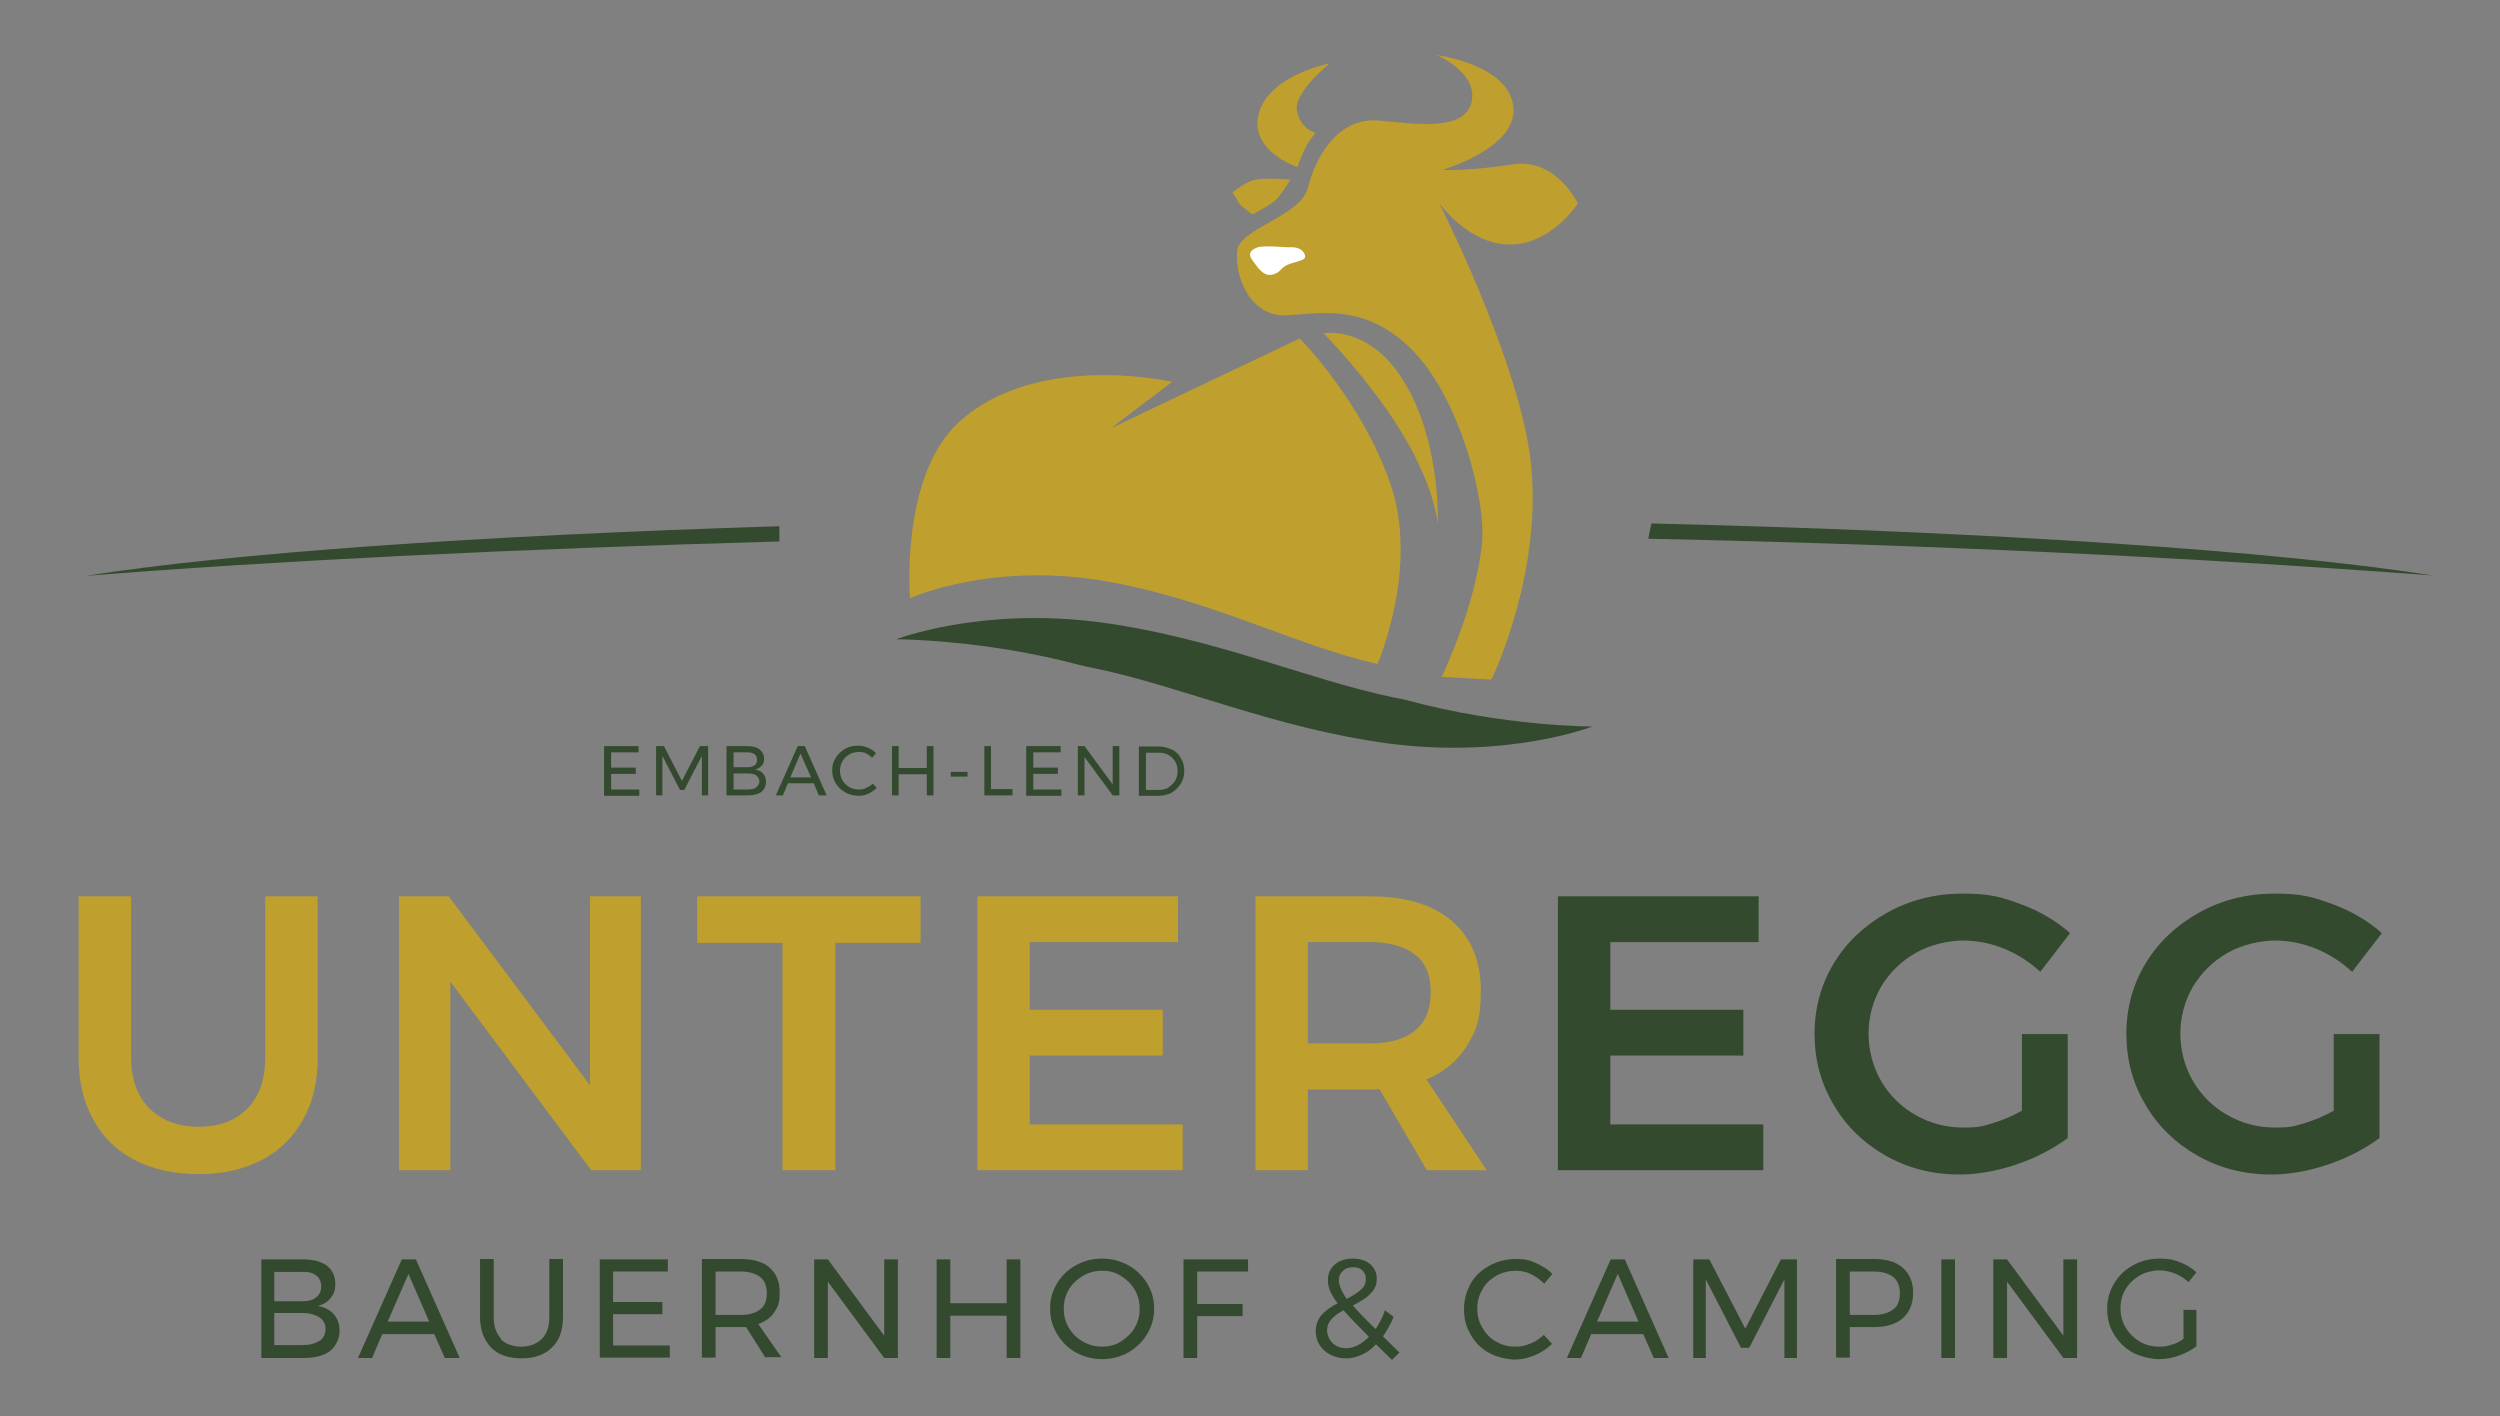 <?xml version="1.0" encoding="UTF-8"?>
<svg id="Ebene_1" data-name="Ebene 1" xmlns="http://www.w3.org/2000/svg" version="1.1" viewBox="0 0 639 362">
  <rect x="0" y="0" width="639" height="362" fill="#808080" stroke="none"/>
  <defs>
    <style>
      .cls-1 {
        fill: #334a2e;
      }

      .cls-1, .cls-2, .cls-3 {
        stroke-width: 0px;
      }

      .cls-2 {
        fill: #bf9f2e;
      }

      .cls-3 {
        fill: #fff;
      }
    </style>
  </defs>
  <g id="Ebene_2" data-name="Ebene 2">
    <g>
      <path class="cls-2" d="M284.3,109.3l47.9-22.8s15.8,15.8,23.2,37.2-3.3,46-3.3,46c-20.9-4.6-43.5-17-71.1-21.4-28.4-4.5-48.4,4.6-48.4,4.6,0,0-2.6-31.3,12.6-45.1,20-18.1,54.4-10.2,54.4-10.2l-15.3,11.6h0Z"/>
      <path class="cls-2" d="M338.2,85.1s7.4,7.4,14.9,17.7c13.7,18.8,14.4,31.2,14.4,31.2,0,0,1-23.9-10.7-39.5-8.4-11.2-18.6-9.3-18.6-9.3h0Z"/>
      <path class="cls-2" d="M368.4,173l12.8.7s13.9-28.4,9.8-57.7c-3.7-25.8-23.2-64.2-23.2-64.2,0,0,7.4,10.7,18.1,10.7s17.4-10.5,17.4-10.5c0,0-5.4-11.6-16.5-10-12.6,1.9-18.1,1.4-18.1,1.4,0,0,19.5-5.6,18.1-16.3s-19.5-13-19.5-13c0,0,10.7,4.6,8.8,12.1-1.9,7.4-14,5.5-23.7,4.6-10.7-.9-16.3,9.8-18.1,17.2-1.9,7.4-17.8,10.4-18.1,16.3-.5,7.9,4.2,16.7,12.6,16.3s20-3.3,32.1,8.8,19,38.3,17.9,49.5c-1.6,16-10.2,33.9-10.2,33.9l-.2.2h0Z"/>
      <path class="cls-2" d="M336.3,33.9s-1.9,2.3-2.8,4.2-1.9,4.6-1.9,4.6c0,0-12.6-4.2-9.8-13.9s18.1-12.6,18.1-12.6c0,0-9.3,7.4-8.4,12.1.9,4.7,4.6,5.6,4.6,5.6h.2,0Z"/>
      <path class="cls-2" d="M329.8,46s-2.3,3.7-3.7,5.1-6,3.7-6,3.7c0,0-3.3-2.3-3.7-3.3s-1.4-2.3-1.4-2.3c0,0,3.3-2.8,6-3.3s8.8,0,8.8,0h0Z"/>
      <path class="cls-3" d="M328.9,63.2s-6-.5-7.4,0-2.8,1.4-1.4,3.3,2.8,4.2,5.1,3.7,1.9-1.9,4.6-2.8,4.2-.9,3.7-2.3-1.9-1.9-3.3-1.9h-1.4,0Z"/>
      <path class="cls-1" d="M359.7,179c-.8-.2-2.2-.5-3.8-.8-21.9-4.6-45.7-15.2-74.4-19.1-30.8-4.1-52.4,4.3-52.4,4.3,0,0,22.6,0,47.3,6.7.8.2,2.2.5,3.8.8,21.9,4.6,45.7,15.2,74.4,19.1,30.8,4.1,52.4-4.3,52.4-4.3,0,0-22.6,0-47.3-6.7Z"/>
    </g>
  </g>
  <g id="Ebene_3" data-name="Ebene 3">
    <g>
      <path class="cls-2" d="M38.2,283.3c3.1,3.1,7.3,4.7,12.6,4.7s9.4-1.6,12.5-4.7c3-3.1,4.5-7.5,4.5-13v-41.2h13.4v41.2c0,6.1-1.2,11.3-3.7,15.8s-6,8-10.6,10.4-9.9,3.6-16.1,3.6-11.7-1.2-16.4-3.6c-4.6-2.4-8.2-5.9-10.6-10.4-2.5-4.5-3.7-9.8-3.7-15.8v-41.2h13.4v41.2c0,5.5,1.6,9.9,4.7,13Z"/>
      <path class="cls-2" d="M150.8,229.1h13v70h-12.7l-36-48.2v48.2h-13.1v-70h12.7l36.1,48.3v-48.3h0Z"/>
      <path class="cls-2" d="M178.2,229.1h57.1v11.9h-21.8v58.1h-13.5v-58.1h-21.8v-11.9h0Z"/>
      <path class="cls-2" d="M249.8,229.1h51.3v11.7h-37.9v17.3h34v11.7h-34v17.6h39.1v11.7h-52.5v-70h0Z"/>
      <path class="cls-2" d="M364.7,299.1l-12.1-20.7c-.5,0-1.4.1-2.5.1h-15.8v20.6h-13.4v-70h29.2c9.1,0,16.1,2.1,21,6.3s7.4,10.1,7.4,17.8-1.2,10.1-3.5,14c-2.4,3.9-5.8,6.8-10.4,8.7l15.4,23.2h-15.3ZM334.3,266.7h15.8c5.1,0,8.9-1.1,11.6-3.3,2.7-2.2,4-5.5,4-9.8s-1.3-7.5-4-9.6-6.5-3.2-11.6-3.2h-15.8v25.9Z"/>
      <path class="cls-1" d="M398.2,229.1h51.3v11.7h-37.9v17.3h34v11.7h-34v17.6h39.1v11.7h-52.5v-70h0Z"/>
      <path class="cls-1" d="M516.8,264.3h11.7v26.6c-3.7,2.7-8,5-13,6.7s-9.9,2.6-14.7,2.6c-6.9,0-13.1-1.6-18.8-4.8-5.6-3.2-10.1-7.5-13.3-13-3.3-5.5-4.9-11.6-4.9-18.2s1.7-12.7,5-18.1c3.3-5.4,7.9-9.7,13.7-12.9,5.8-3.2,12.2-4.8,19.2-4.8s9.9.9,14.8,2.7,9.1,4.3,12.6,7.4l-7.6,9.9c-2.7-2.5-5.8-4.5-9.2-5.9s-7-2.1-10.5-2.1-8.5,1-12.2,3.2c-3.7,2.1-6.6,5-8.8,8.6-2.1,3.7-3.2,7.7-3.2,12s1.1,8.4,3.2,12.1c2.2,3.7,5.1,6.6,8.8,8.7,3.7,2.1,7.7,3.2,12.2,3.2s4.9-.4,7.5-1.1c2.6-.8,5.2-1.9,7.5-3.2v-19.6h0Z"/>
      <path class="cls-1" d="M596.5,264.3h11.7v26.6c-3.7,2.7-8,5-13,6.7s-9.9,2.6-14.7,2.6c-6.9,0-13.1-1.6-18.8-4.8-5.6-3.2-10.1-7.5-13.3-13-3.3-5.5-4.9-11.6-4.9-18.2s1.7-12.7,5-18.1c3.3-5.4,7.9-9.7,13.7-12.9s12.2-4.8,19.2-4.8,9.9.9,14.8,2.7c4.9,1.8,9.1,4.3,12.6,7.4l-7.6,9.9c-2.7-2.5-5.8-4.5-9.2-5.9s-7-2.1-10.5-2.1-8.5,1-12.2,3.2c-3.7,2.1-6.6,5-8.8,8.6-2.1,3.7-3.2,7.7-3.2,12s1.1,8.4,3.2,12.1c2.2,3.7,5.1,6.6,8.8,8.7s7.7,3.2,12.2,3.2,4.9-.4,7.5-1.1c2.6-.8,5.2-1.9,7.5-3.2v-19.6h0Z"/>
    </g>
    <g>
      <path class="cls-1" d="M83.5,323.5c1.5,1.1,2.2,2.7,2.2,4.6s-.4,2.7-1.2,3.7-1.9,1.7-3.3,2c1.8.3,3.1,1,4.1,2.1s1.5,2.6,1.5,4.3-.8,3.8-2.4,5.1c-1.6,1.2-3.9,1.8-6.7,1.8h-10.9v-25.2h10.8c2.6,0,4.6.6,6.1,1.7h-.2ZM80.8,331.6c.9-.7,1.3-1.6,1.3-2.8s-.4-2.1-1.3-2.8-2.1-1-3.6-.9h-7.1v7.5h7.1c1.6,0,2.8-.3,3.6-1h0ZM81.6,342.8c1.1-.7,1.6-1.8,1.6-3.1s-.5-2.3-1.6-3-2.5-1.1-4.4-1.1h-7.1v8.2h7.1c1.9,0,3.3-.3,4.4-1.1h0Z"/>
      <path class="cls-1" d="M113.7,347.1l-2.7-6.1h-13.3l-2.6,6.1h-3.6l11.2-25.2h3.6l11.2,25.2s-3.8,0-3.8,0ZM99.1,337.8h10.6l-5.3-12.2s-5.3,12.2-5.3,12.2Z"/>
      <path class="cls-1" d="M127.9,342.2c1.3,1.3,3.1,2,5.3,2s4-.7,5.3-2,1.9-3.1,1.9-5.5v-14.9h3.5v14.9c0,3.3-.9,5.9-2.8,7.7-1.9,1.9-4.5,2.8-7.8,2.8s-6-.9-7.8-2.8-2.8-4.5-2.8-7.7v-14.9h3.5v14.9c0,2.3.6,4.1,1.9,5.5h-.2,0Z"/>
      <path class="cls-1" d="M153.2,321.9h17.5v3.1h-14v7.8h12.6v3.1h-12.6v8h14.5v3.1h-17.9v-25.2h-.1Z"/>
      <path class="cls-1" d="M195.7,347.1l-5-7.9h-7.8v7.8h-3.5v-25.2h9.9c3.2,0,5.7.7,7.4,2.2s2.6,3.6,2.6,6.3-.5,3.8-1.4,5.1c-.9,1.4-2.3,2.4-4.1,3l5.9,8.5h-4v.2h0ZM189.3,336.1c2.2,0,3.8-.5,5-1.4s1.7-2.3,1.7-4.2-.6-3.2-1.7-4.1c-1.2-.9-2.8-1.4-5-1.4h-6.4v11.1h6.4Z"/>
      <path class="cls-1" d="M226.1,321.9h3.4v25.2h-3.5l-14.4-19.5v19.5h-3.5v-25.2h3.5l14.4,19.5v-19.5h.1Z"/>
      <path class="cls-1" d="M239.4,321.9h3.5v11.2h14.4v-11.2h3.5v25.2h-3.5v-10.8h-14.4v10.8h-3.5v-25.2Z"/>
      <path class="cls-1" d="M288.4,323.4c2,1.1,3.6,2.7,4.8,4.6,1.2,2,1.8,4.1,1.8,6.5s-.6,4.5-1.8,6.5c-1.2,2-2.8,3.5-4.8,4.7-2,1.1-4.3,1.7-6.7,1.7s-4.7-.6-6.7-1.7-3.6-2.7-4.8-4.7-1.8-4.1-1.8-6.5.6-4.5,1.8-6.5,2.8-3.5,4.8-4.6,4.2-1.7,6.7-1.7,4.6.6,6.7,1.7ZM276.8,326.1c-1.5.9-2.7,2-3.6,3.5s-1.3,3.1-1.3,4.9.4,3.4,1.3,4.9,2.1,2.7,3.6,3.5c1.5.9,3.1,1.3,4.9,1.3s3.4-.4,4.8-1.3,2.7-2.1,3.5-3.5c.9-1.5,1.3-3.1,1.3-4.9s-.4-3.4-1.3-4.9-2.1-2.6-3.5-3.5-3.1-1.3-4.8-1.3-3.4.4-4.9,1.3Z"/>
      <path class="cls-1" d="M302.6,321.9h16.4v3.1h-13v8.3h11.6v3.1h-11.6v10.7h-3.5v-25.2h.1Z"/>
      <path class="cls-1" d="M355.8,347.6l-4.1-4c-1.1,1.2-2.3,2.1-3.7,2.7-1.3.6-2.7.9-4,.9s-2.7-.3-3.9-.9c-1.2-.6-2.1-1.4-2.8-2.5-.7-1.1-1-2.3-1-3.6s.5-3,1.5-4.1,2.4-2.1,4.1-3c-.9-1.1-1.5-2.2-1.9-3.1s-.6-1.9-.6-2.8c0-1.6.6-3,1.8-4,1.2-1,2.7-1.5,4.6-1.5s3.3.5,4.4,1.4c1.1,1,1.7,2.2,1.7,3.7s-.3,2-.8,2.9c-.6.8-1.3,1.5-2.1,2.1-.9.6-1.9,1.2-3.2,1.9,1.2,1.4,3.1,3.4,5.8,6,1-1.5,1.8-3,2.4-4.8l2.2,1.7c-.7,1.8-1.7,3.4-2.7,5l4.2,4.1-1.8,1.8h-.1ZM349.9,341.7c-2.8-2.8-5-5.1-6.5-6.8-1.3.7-2.4,1.5-3.1,2.3s-1.1,1.7-1.1,2.8.5,2.4,1.4,3.3c1,.9,2.1,1.3,3.5,1.3,2,0,3.9-1,5.8-2.9h0ZM344.2,332c1.6-.8,2.8-1.6,3.7-2.4s1.2-1.7,1.2-2.7-.3-1.6-.9-2.2-1.4-.8-2.4-.8-2,.3-2.6,1c-.7.6-1,1.4-1,2.4s.7,2.9,2.1,4.8h-.1Z"/>
      <path class="cls-1" d="M391.2,325.6c-1.3-.6-2.6-.8-3.9-.8s-3.4.4-4.9,1.3-2.7,2-3.5,3.5c-.9,1.5-1.3,3.1-1.3,4.9s.4,3.4,1.3,4.9,2,2.7,3.5,3.5c1.5.9,3.1,1.3,4.9,1.3s2.6-.3,3.9-.8,2.4-1.3,3.4-2.2l2.1,2.3c-1.3,1.2-2.7,2.2-4.4,2.9-1.7.7-3.4,1.1-5.1,1.1s-4.6-.6-6.6-1.7-3.6-2.7-4.7-4.7c-1.2-2-1.7-4.1-1.7-6.5s.6-4.5,1.7-6.5,2.8-3.5,4.8-4.6,4.2-1.7,6.7-1.7,3.5.3,5.1,1,3.1,1.6,4.3,2.8l-2.1,2.5c-1-1-2.1-1.8-3.3-2.4h-.2,0Z"/>
      <path class="cls-1" d="M422.7,347.1l-2.7-6.1h-13.3l-2.6,6.1h-3.6l11.2-25.2h3.6l11.2,25.2h-3.8ZM408.2,337.8h10.6l-5.3-12.2-5.3,12.2h0Z"/>
      <path class="cls-1" d="M432.8,321.9h4.1l9.2,17.7,9.1-17.7h4.1v25.2h-3.2v-20.1l-9,17.5h-2.1l-9-17.5v20.1h-3.2v-25.2Z"/>
      <path class="cls-1" d="M486.4,324.1c1.7,1.5,2.6,3.6,2.6,6.3s-.9,5-2.6,6.5-4.2,2.3-7.3,2.3h-6.3v7.8h-3.5v-25.2h9.7c3.1,0,5.6.7,7.3,2.2h0ZM483.9,334.7c1.2-.9,1.7-2.3,1.7-4.2s-.6-3.2-1.7-4.1c-1.2-.9-2.8-1.4-5-1.4h-6.1v11.1h6.1c2.2,0,3.8-.5,5-1.4Z"/>
      <path class="cls-1" d="M496.2,321.9h3.5v25.2h-3.5v-25.2Z"/>
      <path class="cls-1" d="M527.5,321.9h3.4v25.2h-3.5l-14.4-19.5v19.5h-3.5v-25.2h3.5l14.4,19.5v-19.5h0Z"/>
      <path class="cls-1" d="M558.3,334.8h3.1v9.3c-1.3,1-2.8,1.8-4.5,2.4s-3.4.9-5.1.9-4.6-.6-6.7-1.7c-2-1.1-3.6-2.7-4.8-4.7s-1.7-4.1-1.7-6.5.6-4.5,1.8-6.5,2.8-3.5,4.8-4.6,4.3-1.7,6.8-1.7,3.5.3,5.1.9c1.7.6,3.1,1.5,4.3,2.6l-2,2.5c-1-.9-2.2-1.7-3.5-2.2s-2.6-.8-4-.8-3.5.4-5,1.3-2.7,2-3.6,3.5c-.9,1.5-1.3,3.1-1.3,4.9s.4,3.4,1.3,4.9c.9,1.5,2.1,2.7,3.6,3.6s3.2,1.3,5,1.3,2.1-.2,3.2-.5c1.1-.3,2.1-.8,3-1.5v-7.5h.2Z"/>
    </g>
    <g>
      <path class="cls-1" d="M154.5,190.7h8.7v1.6h-7v3.9h6.3v1.6h-6.3v4h7.2v1.6h-9v-12.6h.1Z"/>
      <path class="cls-1" d="M167.6,190.7h2.1l4.6,8.9,4.6-8.9h2.1v12.6h-1.6v-10.1l-4.5,8.7h-1.1l-4.5-8.7v10.1h-1.6v-12.6h-.1Z"/>
      <path class="cls-1" d="M194.2,191.6c.7.6,1.1,1.3,1.1,2.3s-.2,1.3-.6,1.8c-.4.5-1,.8-1.7,1,.9.1,1.6.5,2.1,1.1s.7,1.3.7,2.1-.4,1.9-1.2,2.5-1.9.9-3.4.9h-5.5v-12.6h5.4c1.3,0,2.3.3,3,.8h0ZM192.9,195.6c.4-.3.6-.8.6-1.4s-.2-1.1-.6-1.4-1-.5-1.8-.5h-3.6v3.8h3.6c.8,0,1.4-.2,1.8-.5h0ZM193.3,201.2c.5-.4.8-.9.8-1.5s-.3-1.1-.8-1.5-1.3-.5-2.2-.5h-3.6v4.1h3.6c.9,0,1.7-.2,2.2-.5h0Z"/>
      <path class="cls-1" d="M209.3,203.3l-1.3-3.1h-6.6l-1.3,3.1h-1.8l5.6-12.6h1.8l5.6,12.6h-2ZM202,198.7h5.3l-2.7-6.1-2.6,6.1Z"/>
      <path class="cls-1" d="M221.5,192.6c-.6-.3-1.3-.4-2-.4s-1.7.2-2.4.6c-.7.4-1.3,1-1.8,1.8-.4.7-.6,1.6-.6,2.4s.2,1.7.6,2.4c.4.7,1,1.3,1.8,1.8.7.4,1.6.6,2.4.6s1.3-.1,1.9-.4c.6-.3,1.2-.6,1.7-1.1l1,1.1c-.6.6-1.4,1.1-2.2,1.5s-1.7.5-2.6.5-2.3-.3-3.3-.9-1.8-1.3-2.4-2.3c-.6-1-.9-2.1-.9-3.3s.3-2.3.9-3.2c.6-1,1.4-1.7,2.4-2.3s2.1-.8,3.3-.8,1.7.2,2.5.5,1.5.8,2.1,1.4l-1,1.2c-.5-.5-1-.9-1.7-1.2h.3Z"/>
      <path class="cls-1" d="M228,190.7h1.7v5.6h7.2v-5.6h1.7v12.6h-1.7v-5.4h-7.2v5.4h-1.7v-12.6Z"/>
      <path class="cls-1" d="M243,197.3h4.3v1.2h-4.3v-1.2Z"/>
      <path class="cls-1" d="M251.6,190.7h1.7v11h5.5v1.6h-7.2v-12.6h0Z"/>
      <path class="cls-1" d="M262.4,190.7h8.7v1.6h-7v3.9h6.3v1.6h-6.3v4h7.2v1.6h-9v-12.6h0Z"/>
      <path class="cls-1" d="M284.4,190.7h1.7v12.6h-1.7l-7.2-9.8v9.8h-1.7v-12.6h1.7l7.2,9.8v-9.8Z"/>
      <path class="cls-1" d="M299.6,191.6c1,.5,1.8,1.3,2.3,2.3.6,1,.8,2,.8,3.2s-.3,2.3-.9,3.2c-.6,1-1.4,1.7-2.3,2.3-1,.5-2.1.8-3.3.8h-5.1v-12.6h5.1c1.2,0,2.3.3,3.3.8h.1ZM298.7,201.2c.7-.4,1.3-1,1.7-1.7.4-.7.6-1.5.6-2.4s-.2-1.7-.6-2.4-1-1.3-1.7-1.7-1.5-.6-2.4-.6h-3.4v9.5h3.4c.9,0,1.7-.2,2.4-.6h0Z"/>
    </g>
    <path id="path5142" class="cls-1" d="M199.3,134.5c-77.4,2.4-140.7,6.9-177.4,12.7,47.2-3.8,109.5-6.9,177.3-8.8v-3.9h0Z"/>
    <path id="path5142-2" class="cls-1" d="M421.2,137.7c71.8,1.5,137.6,4.7,200.7,9.4-40.2-6.3-112.3-11.2-199.8-13.3l-.8,3.9h-.1Z"/>
  </g>
</svg>